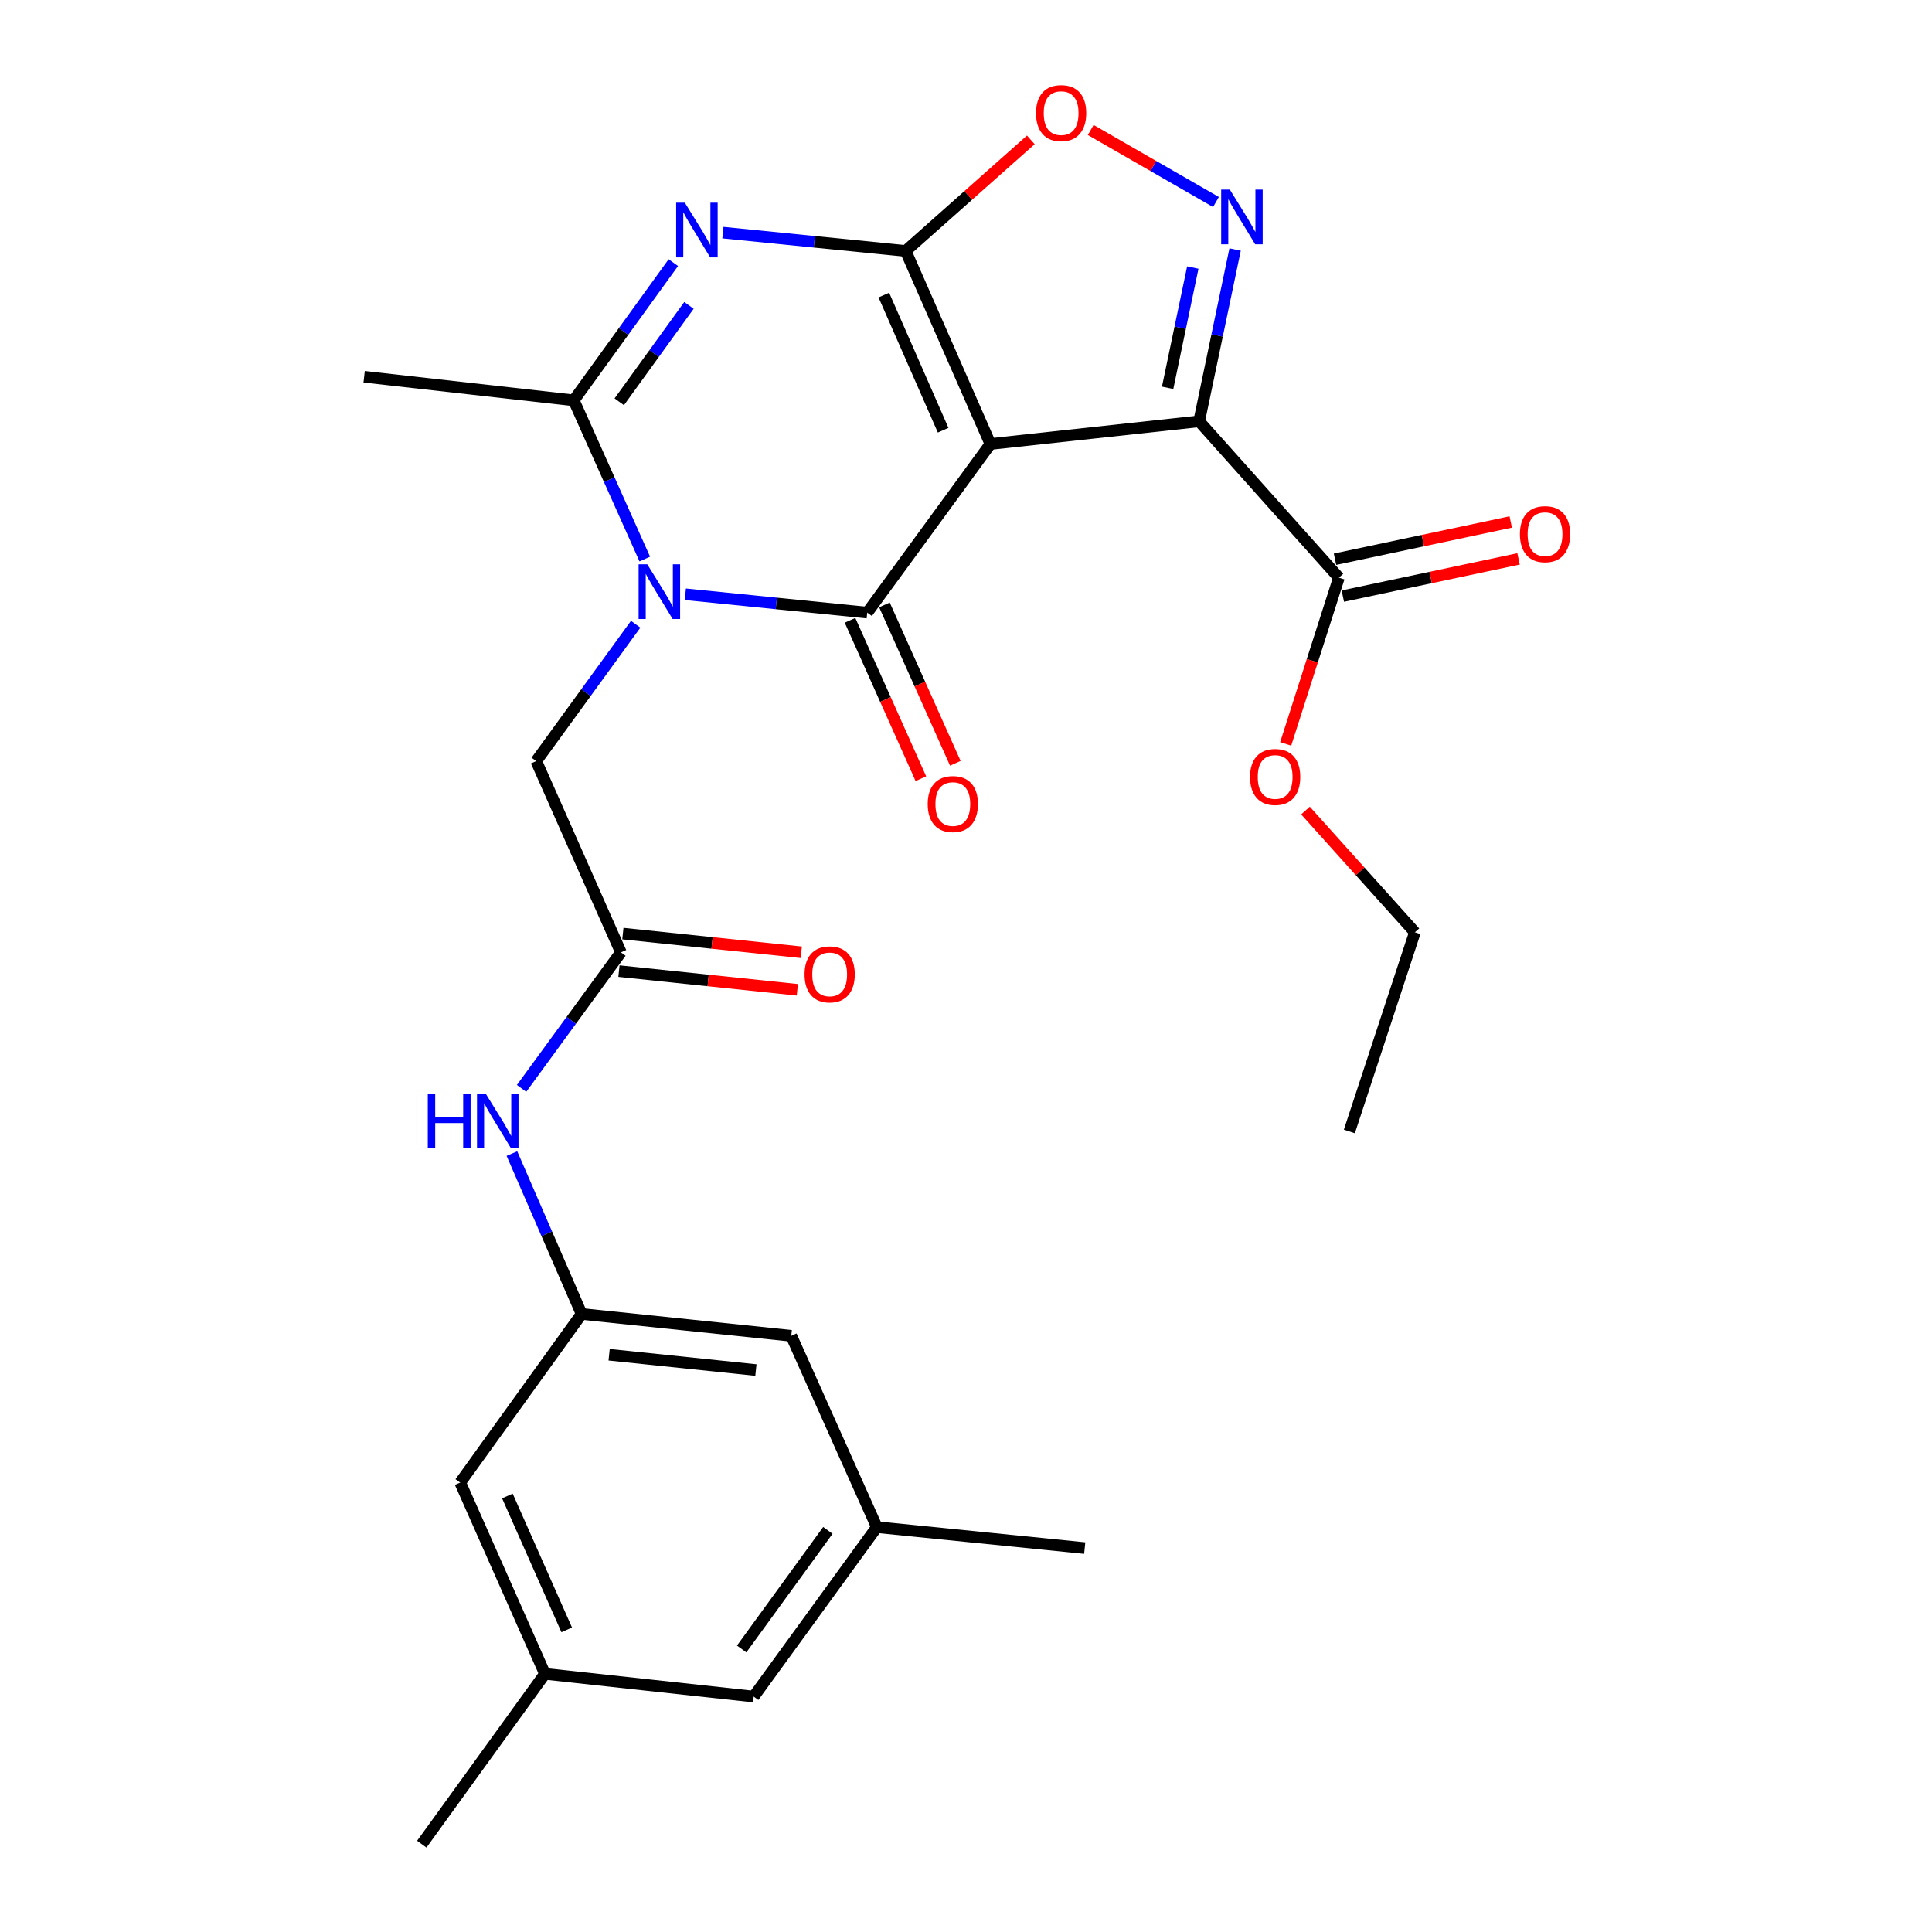 <?xml version='1.0' encoding='iso-8859-1'?>
<svg version='1.1' baseProfile='full'
              xmlns='http://www.w3.org/2000/svg'
                      xmlns:rdkit='http://www.rdkit.org/xml'
                      xmlns:xlink='http://www.w3.org/1999/xlink'
                  xml:space='preserve'
width='1000px' height='1000px' viewBox='0 0 1000 1000'>
<!-- END OF HEADER -->
<rect style='opacity:1.0;fill:#FFFFFF;stroke:none' width='1000' height='1000' x='0' y='0'> </rect>
<path class='bond-0' d='M 512.626,229.82 L 468.769,129.895' style='fill:none;fill-rule:evenodd;stroke:#000000;stroke-width:6px;stroke-linecap:butt;stroke-linejoin:miter;stroke-opacity:1' />
<path class='bond-0' d='M 488.173,222.677 L 457.473,152.729' style='fill:none;fill-rule:evenodd;stroke:#000000;stroke-width:6px;stroke-linecap:butt;stroke-linejoin:miter;stroke-opacity:1' />
<path class='bond-1' d='M 512.626,229.82 L 448.879,317.09' style='fill:none;fill-rule:evenodd;stroke:#000000;stroke-width:6px;stroke-linecap:butt;stroke-linejoin:miter;stroke-opacity:1' />
<path class='bond-3' d='M 512.626,229.82 L 620.674,218.075' style='fill:none;fill-rule:evenodd;stroke:#000000;stroke-width:6px;stroke-linecap:butt;stroke-linejoin:miter;stroke-opacity:1' />
<path class='bond-4' d='M 468.769,129.895 L 421.472,125.152' style='fill:none;fill-rule:evenodd;stroke:#000000;stroke-width:6px;stroke-linecap:butt;stroke-linejoin:miter;stroke-opacity:1' />
<path class='bond-4' d='M 421.472,125.152 L 374.176,120.41' style='fill:none;fill-rule:evenodd;stroke:#0000FF;stroke-width:6px;stroke-linecap:butt;stroke-linejoin:miter;stroke-opacity:1' />
<path class='bond-7' d='M 468.769,129.895 L 501.159,101.146' style='fill:none;fill-rule:evenodd;stroke:#000000;stroke-width:6px;stroke-linecap:butt;stroke-linejoin:miter;stroke-opacity:1' />
<path class='bond-7' d='M 501.159,101.146 L 533.549,72.397' style='fill:none;fill-rule:evenodd;stroke:#FF0000;stroke-width:6px;stroke-linecap:butt;stroke-linejoin:miter;stroke-opacity:1' />
<path class='bond-2' d='M 448.879,317.09 L 401.805,312.34' style='fill:none;fill-rule:evenodd;stroke:#000000;stroke-width:6px;stroke-linecap:butt;stroke-linejoin:miter;stroke-opacity:1' />
<path class='bond-2' d='M 401.805,312.34 L 354.73,307.59' style='fill:none;fill-rule:evenodd;stroke:#0000FF;stroke-width:6px;stroke-linecap:butt;stroke-linejoin:miter;stroke-opacity:1' />
<path class='bond-12' d='M 439.97,321.076 L 458.311,362.062' style='fill:none;fill-rule:evenodd;stroke:#000000;stroke-width:6px;stroke-linecap:butt;stroke-linejoin:miter;stroke-opacity:1' />
<path class='bond-12' d='M 458.311,362.062 L 476.651,403.048' style='fill:none;fill-rule:evenodd;stroke:#FF0000;stroke-width:6px;stroke-linecap:butt;stroke-linejoin:miter;stroke-opacity:1' />
<path class='bond-12' d='M 457.789,313.103 L 476.129,354.089' style='fill:none;fill-rule:evenodd;stroke:#000000;stroke-width:6px;stroke-linecap:butt;stroke-linejoin:miter;stroke-opacity:1' />
<path class='bond-12' d='M 476.129,354.089 L 494.469,395.075' style='fill:none;fill-rule:evenodd;stroke:#FF0000;stroke-width:6px;stroke-linecap:butt;stroke-linejoin:miter;stroke-opacity:1' />
<path class='bond-6' d='M 333.736,289.362 L 315.355,248.291' style='fill:none;fill-rule:evenodd;stroke:#0000FF;stroke-width:6px;stroke-linecap:butt;stroke-linejoin:miter;stroke-opacity:1' />
<path class='bond-6' d='M 315.355,248.291 L 296.974,207.22' style='fill:none;fill-rule:evenodd;stroke:#000000;stroke-width:6px;stroke-linecap:butt;stroke-linejoin:miter;stroke-opacity:1' />
<path class='bond-9' d='M 329.024,323.105 L 303.282,358.521' style='fill:none;fill-rule:evenodd;stroke:#0000FF;stroke-width:6px;stroke-linecap:butt;stroke-linejoin:miter;stroke-opacity:1' />
<path class='bond-9' d='M 303.282,358.521 L 277.54,393.937' style='fill:none;fill-rule:evenodd;stroke:#000000;stroke-width:6px;stroke-linecap:butt;stroke-linejoin:miter;stroke-opacity:1' />
<path class='bond-5' d='M 620.674,218.075 L 629.982,173.61' style='fill:none;fill-rule:evenodd;stroke:#000000;stroke-width:6px;stroke-linecap:butt;stroke-linejoin:miter;stroke-opacity:1' />
<path class='bond-5' d='M 629.982,173.61 L 639.29,129.145' style='fill:none;fill-rule:evenodd;stroke:#0000FF;stroke-width:6px;stroke-linecap:butt;stroke-linejoin:miter;stroke-opacity:1' />
<path class='bond-5' d='M 604.36,200.736 L 610.875,169.611' style='fill:none;fill-rule:evenodd;stroke:#000000;stroke-width:6px;stroke-linecap:butt;stroke-linejoin:miter;stroke-opacity:1' />
<path class='bond-5' d='M 610.875,169.611 L 617.391,138.485' style='fill:none;fill-rule:evenodd;stroke:#0000FF;stroke-width:6px;stroke-linecap:butt;stroke-linejoin:miter;stroke-opacity:1' />
<path class='bond-8' d='M 620.674,218.075 L 693.021,299' style='fill:none;fill-rule:evenodd;stroke:#000000;stroke-width:6px;stroke-linecap:butt;stroke-linejoin:miter;stroke-opacity:1' />
<path class='bond-28' d='M 348.515,135.941 L 322.745,171.58' style='fill:none;fill-rule:evenodd;stroke:#0000FF;stroke-width:6px;stroke-linecap:butt;stroke-linejoin:miter;stroke-opacity:1' />
<path class='bond-28' d='M 322.745,171.58 L 296.974,207.22' style='fill:none;fill-rule:evenodd;stroke:#000000;stroke-width:6px;stroke-linecap:butt;stroke-linejoin:miter;stroke-opacity:1' />
<path class='bond-28' d='M 356.603,158.071 L 338.563,183.018' style='fill:none;fill-rule:evenodd;stroke:#0000FF;stroke-width:6px;stroke-linecap:butt;stroke-linejoin:miter;stroke-opacity:1' />
<path class='bond-28' d='M 338.563,183.018 L 320.524,207.966' style='fill:none;fill-rule:evenodd;stroke:#000000;stroke-width:6px;stroke-linecap:butt;stroke-linejoin:miter;stroke-opacity:1' />
<path class='bond-27' d='M 629.381,104.555 L 596.965,85.915' style='fill:none;fill-rule:evenodd;stroke:#0000FF;stroke-width:6px;stroke-linecap:butt;stroke-linejoin:miter;stroke-opacity:1' />
<path class='bond-27' d='M 596.965,85.915 L 564.55,67.275' style='fill:none;fill-rule:evenodd;stroke:#FF0000;stroke-width:6px;stroke-linecap:butt;stroke-linejoin:miter;stroke-opacity:1' />
<path class='bond-22' d='M 296.974,207.22 L 188.481,195.008' style='fill:none;fill-rule:evenodd;stroke:#000000;stroke-width:6px;stroke-linecap:butt;stroke-linejoin:miter;stroke-opacity:1' />
<path class='bond-14' d='M 695.045,308.549 L 740.523,298.909' style='fill:none;fill-rule:evenodd;stroke:#000000;stroke-width:6px;stroke-linecap:butt;stroke-linejoin:miter;stroke-opacity:1' />
<path class='bond-14' d='M 740.523,298.909 L 786,289.27' style='fill:none;fill-rule:evenodd;stroke:#FF0000;stroke-width:6px;stroke-linecap:butt;stroke-linejoin:miter;stroke-opacity:1' />
<path class='bond-14' d='M 690.997,289.452 L 736.475,279.813' style='fill:none;fill-rule:evenodd;stroke:#000000;stroke-width:6px;stroke-linecap:butt;stroke-linejoin:miter;stroke-opacity:1' />
<path class='bond-14' d='M 736.475,279.813 L 781.953,270.174' style='fill:none;fill-rule:evenodd;stroke:#FF0000;stroke-width:6px;stroke-linecap:butt;stroke-linejoin:miter;stroke-opacity:1' />
<path class='bond-21' d='M 693.021,299 L 679.246,342.023' style='fill:none;fill-rule:evenodd;stroke:#000000;stroke-width:6px;stroke-linecap:butt;stroke-linejoin:miter;stroke-opacity:1' />
<path class='bond-21' d='M 679.246,342.023 L 665.471,385.045' style='fill:none;fill-rule:evenodd;stroke:#FF0000;stroke-width:6px;stroke-linecap:butt;stroke-linejoin:miter;stroke-opacity:1' />
<path class='bond-10' d='M 277.54,393.937 L 321.386,492.941' style='fill:none;fill-rule:evenodd;stroke:#000000;stroke-width:6px;stroke-linecap:butt;stroke-linejoin:miter;stroke-opacity:1' />
<path class='bond-11' d='M 321.386,492.941 L 295.671,528.145' style='fill:none;fill-rule:evenodd;stroke:#000000;stroke-width:6px;stroke-linecap:butt;stroke-linejoin:miter;stroke-opacity:1' />
<path class='bond-11' d='M 295.671,528.145 L 269.956,563.348' style='fill:none;fill-rule:evenodd;stroke:#0000FF;stroke-width:6px;stroke-linecap:butt;stroke-linejoin:miter;stroke-opacity:1' />
<path class='bond-15' d='M 320.37,502.648 L 366.536,507.481' style='fill:none;fill-rule:evenodd;stroke:#000000;stroke-width:6px;stroke-linecap:butt;stroke-linejoin:miter;stroke-opacity:1' />
<path class='bond-15' d='M 366.536,507.481 L 412.702,512.314' style='fill:none;fill-rule:evenodd;stroke:#FF0000;stroke-width:6px;stroke-linecap:butt;stroke-linejoin:miter;stroke-opacity:1' />
<path class='bond-15' d='M 322.402,483.233 L 368.569,488.066' style='fill:none;fill-rule:evenodd;stroke:#000000;stroke-width:6px;stroke-linecap:butt;stroke-linejoin:miter;stroke-opacity:1' />
<path class='bond-15' d='M 368.569,488.066 L 414.735,492.899' style='fill:none;fill-rule:evenodd;stroke:#FF0000;stroke-width:6px;stroke-linecap:butt;stroke-linejoin:miter;stroke-opacity:1' />
<path class='bond-13' d='M 264.973,597.093 L 283.002,638.598' style='fill:none;fill-rule:evenodd;stroke:#0000FF;stroke-width:6px;stroke-linecap:butt;stroke-linejoin:miter;stroke-opacity:1' />
<path class='bond-13' d='M 283.002,638.598 L 301.03,680.103' style='fill:none;fill-rule:evenodd;stroke:#000000;stroke-width:6px;stroke-linecap:butt;stroke-linejoin:miter;stroke-opacity:1' />
<path class='bond-18' d='M 301.03,680.103 L 409.556,691.414' style='fill:none;fill-rule:evenodd;stroke:#000000;stroke-width:6px;stroke-linecap:butt;stroke-linejoin:miter;stroke-opacity:1' />
<path class='bond-18' d='M 315.285,701.215 L 391.253,709.133' style='fill:none;fill-rule:evenodd;stroke:#000000;stroke-width:6px;stroke-linecap:butt;stroke-linejoin:miter;stroke-opacity:1' />
<path class='bond-19' d='M 301.03,680.103 L 238.195,767.372' style='fill:none;fill-rule:evenodd;stroke:#000000;stroke-width:6px;stroke-linecap:butt;stroke-linejoin:miter;stroke-opacity:1' />
<path class='bond-16' d='M 282.062,866.376 L 238.195,767.372' style='fill:none;fill-rule:evenodd;stroke:#000000;stroke-width:6px;stroke-linecap:butt;stroke-linejoin:miter;stroke-opacity:1' />
<path class='bond-16' d='M 293.33,843.617 L 262.622,774.315' style='fill:none;fill-rule:evenodd;stroke:#000000;stroke-width:6px;stroke-linecap:butt;stroke-linejoin:miter;stroke-opacity:1' />
<path class='bond-20' d='M 282.062,866.376 L 390.111,878.143' style='fill:none;fill-rule:evenodd;stroke:#000000;stroke-width:6px;stroke-linecap:butt;stroke-linejoin:miter;stroke-opacity:1' />
<path class='bond-24' d='M 282.062,866.376 L 218.316,954.545' style='fill:none;fill-rule:evenodd;stroke:#000000;stroke-width:6px;stroke-linecap:butt;stroke-linejoin:miter;stroke-opacity:1' />
<path class='bond-17' d='M 453.857,790.44 L 409.556,691.414' style='fill:none;fill-rule:evenodd;stroke:#000000;stroke-width:6px;stroke-linecap:butt;stroke-linejoin:miter;stroke-opacity:1' />
<path class='bond-23' d='M 453.857,790.44 L 561.45,801.285' style='fill:none;fill-rule:evenodd;stroke:#000000;stroke-width:6px;stroke-linecap:butt;stroke-linejoin:miter;stroke-opacity:1' />
<path class='bond-29' d='M 453.857,790.44 L 390.111,878.143' style='fill:none;fill-rule:evenodd;stroke:#000000;stroke-width:6px;stroke-linecap:butt;stroke-linejoin:miter;stroke-opacity:1' />
<path class='bond-29' d='M 428.505,792.118 L 383.882,853.51' style='fill:none;fill-rule:evenodd;stroke:#000000;stroke-width:6px;stroke-linecap:butt;stroke-linejoin:miter;stroke-opacity:1' />
<path class='bond-25' d='M 675.715,419.536 L 704.03,451.044' style='fill:none;fill-rule:evenodd;stroke:#FF0000;stroke-width:6px;stroke-linecap:butt;stroke-linejoin:miter;stroke-opacity:1' />
<path class='bond-25' d='M 704.03,451.044 L 732.345,482.551' style='fill:none;fill-rule:evenodd;stroke:#000000;stroke-width:6px;stroke-linecap:butt;stroke-linejoin:miter;stroke-opacity:1' />
<path class='bond-26' d='M 732.345,482.551 L 698.433,585.633' style='fill:none;fill-rule:evenodd;stroke:#000000;stroke-width:6px;stroke-linecap:butt;stroke-linejoin:miter;stroke-opacity:1' />
<path  class='atom-3' d='M 335.027 292.074
L 344.307 307.074
Q 345.227 308.554, 346.707 311.234
Q 348.187 313.914, 348.267 314.074
L 348.267 292.074
L 352.027 292.074
L 352.027 320.394
L 348.147 320.394
L 338.187 303.994
Q 337.027 302.074, 335.787 299.874
Q 334.587 297.674, 334.227 296.994
L 334.227 320.394
L 330.547 320.394
L 330.547 292.074
L 335.027 292.074
' fill='#0000FF'/>
<path  class='atom-5' d='M 354.461 104.901
L 363.741 119.901
Q 364.661 121.381, 366.141 124.061
Q 367.621 126.741, 367.701 126.901
L 367.701 104.901
L 371.461 104.901
L 371.461 133.221
L 367.581 133.221
L 357.621 116.821
Q 356.461 114.901, 355.221 112.701
Q 354.021 110.501, 353.661 109.821
L 353.661 133.221
L 349.981 133.221
L 349.981 104.901
L 354.461 104.901
' fill='#0000FF'/>
<path  class='atom-6' d='M 636.56 98.123
L 645.84 113.123
Q 646.76 114.603, 648.24 117.283
Q 649.72 119.963, 649.8 120.123
L 649.8 98.123
L 653.56 98.123
L 653.56 126.443
L 649.68 126.443
L 639.72 110.043
Q 638.56 108.123, 637.32 105.923
Q 636.12 103.723, 635.76 103.043
L 635.76 126.443
L 632.08 126.443
L 632.08 98.123
L 636.56 98.123
' fill='#0000FF'/>
<path  class='atom-8' d='M 536.239 58.55
Q 536.239 51.75, 539.599 47.95
Q 542.959 44.15, 549.239 44.15
Q 555.519 44.15, 558.879 47.95
Q 562.239 51.75, 562.239 58.55
Q 562.239 65.43, 558.839 69.35
Q 555.439 73.23, 549.239 73.23
Q 542.999 73.23, 539.599 69.35
Q 536.239 65.47, 536.239 58.55
M 549.239 70.03
Q 553.559 70.03, 555.879 67.15
Q 558.239 64.23, 558.239 58.55
Q 558.239 52.99, 555.879 50.19
Q 553.559 47.35, 549.239 47.35
Q 544.919 47.35, 542.559 50.15
Q 540.239 52.95, 540.239 58.55
Q 540.239 64.27, 542.559 67.15
Q 544.919 70.03, 549.239 70.03
' fill='#FF0000'/>
<path  class='atom-12' d='M 221.42 566.05
L 225.26 566.05
L 225.26 578.09
L 239.74 578.09
L 239.74 566.05
L 243.58 566.05
L 243.58 594.37
L 239.74 594.37
L 239.74 581.29
L 225.26 581.29
L 225.26 594.37
L 221.42 594.37
L 221.42 566.05
' fill='#0000FF'/>
<path  class='atom-12' d='M 251.38 566.05
L 260.66 581.05
Q 261.58 582.53, 263.06 585.21
Q 264.54 587.89, 264.62 588.05
L 264.62 566.05
L 268.38 566.05
L 268.38 594.37
L 264.5 594.37
L 254.54 577.97
Q 253.38 576.05, 252.14 573.85
Q 250.94 571.65, 250.58 570.97
L 250.58 594.37
L 246.9 594.37
L 246.9 566.05
L 251.38 566.05
' fill='#0000FF'/>
<path  class='atom-13' d='M 480.181 416.173
Q 480.181 409.373, 483.541 405.573
Q 486.901 401.773, 493.181 401.773
Q 499.461 401.773, 502.821 405.573
Q 506.181 409.373, 506.181 416.173
Q 506.181 423.053, 502.781 426.973
Q 499.381 430.853, 493.181 430.853
Q 486.941 430.853, 483.541 426.973
Q 480.181 423.093, 480.181 416.173
M 493.181 427.653
Q 497.501 427.653, 499.821 424.773
Q 502.181 421.853, 502.181 416.173
Q 502.181 410.613, 499.821 407.813
Q 497.501 404.973, 493.181 404.973
Q 488.861 404.973, 486.501 407.773
Q 484.181 410.573, 484.181 416.173
Q 484.181 421.893, 486.501 424.773
Q 488.861 427.653, 493.181 427.653
' fill='#FF0000'/>
<path  class='atom-15' d='M 786.703 276.469
Q 786.703 269.669, 790.063 265.869
Q 793.423 262.069, 799.703 262.069
Q 805.983 262.069, 809.343 265.869
Q 812.703 269.669, 812.703 276.469
Q 812.703 283.349, 809.303 287.269
Q 805.903 291.149, 799.703 291.149
Q 793.463 291.149, 790.063 287.269
Q 786.703 283.389, 786.703 276.469
M 799.703 287.949
Q 804.023 287.949, 806.343 285.069
Q 808.703 282.149, 808.703 276.469
Q 808.703 270.909, 806.343 268.109
Q 804.023 265.269, 799.703 265.269
Q 795.383 265.269, 793.023 268.069
Q 790.703 270.869, 790.703 276.469
Q 790.703 282.189, 793.023 285.069
Q 795.383 287.949, 799.703 287.949
' fill='#FF0000'/>
<path  class='atom-16' d='M 416.434 504.332
Q 416.434 497.532, 419.794 493.732
Q 423.154 489.932, 429.434 489.932
Q 435.714 489.932, 439.074 493.732
Q 442.434 497.532, 442.434 504.332
Q 442.434 511.212, 439.034 515.132
Q 435.634 519.012, 429.434 519.012
Q 423.194 519.012, 419.794 515.132
Q 416.434 511.252, 416.434 504.332
M 429.434 515.812
Q 433.754 515.812, 436.074 512.932
Q 438.434 510.012, 438.434 504.332
Q 438.434 498.772, 436.074 495.972
Q 433.754 493.132, 429.434 493.132
Q 425.114 493.132, 422.754 495.932
Q 420.434 498.732, 420.434 504.332
Q 420.434 510.052, 422.754 512.932
Q 425.114 515.812, 429.434 515.812
' fill='#FF0000'/>
<path  class='atom-22' d='M 647.02 402.151
Q 647.02 395.351, 650.38 391.551
Q 653.74 387.751, 660.02 387.751
Q 666.3 387.751, 669.66 391.551
Q 673.02 395.351, 673.02 402.151
Q 673.02 409.031, 669.62 412.951
Q 666.22 416.831, 660.02 416.831
Q 653.78 416.831, 650.38 412.951
Q 647.02 409.071, 647.02 402.151
M 660.02 413.631
Q 664.34 413.631, 666.66 410.751
Q 669.02 407.831, 669.02 402.151
Q 669.02 396.591, 666.66 393.791
Q 664.34 390.951, 660.02 390.951
Q 655.7 390.951, 653.34 393.751
Q 651.02 396.551, 651.02 402.151
Q 651.02 407.871, 653.34 410.751
Q 655.7 413.631, 660.02 413.631
' fill='#FF0000'/>
</svg>

